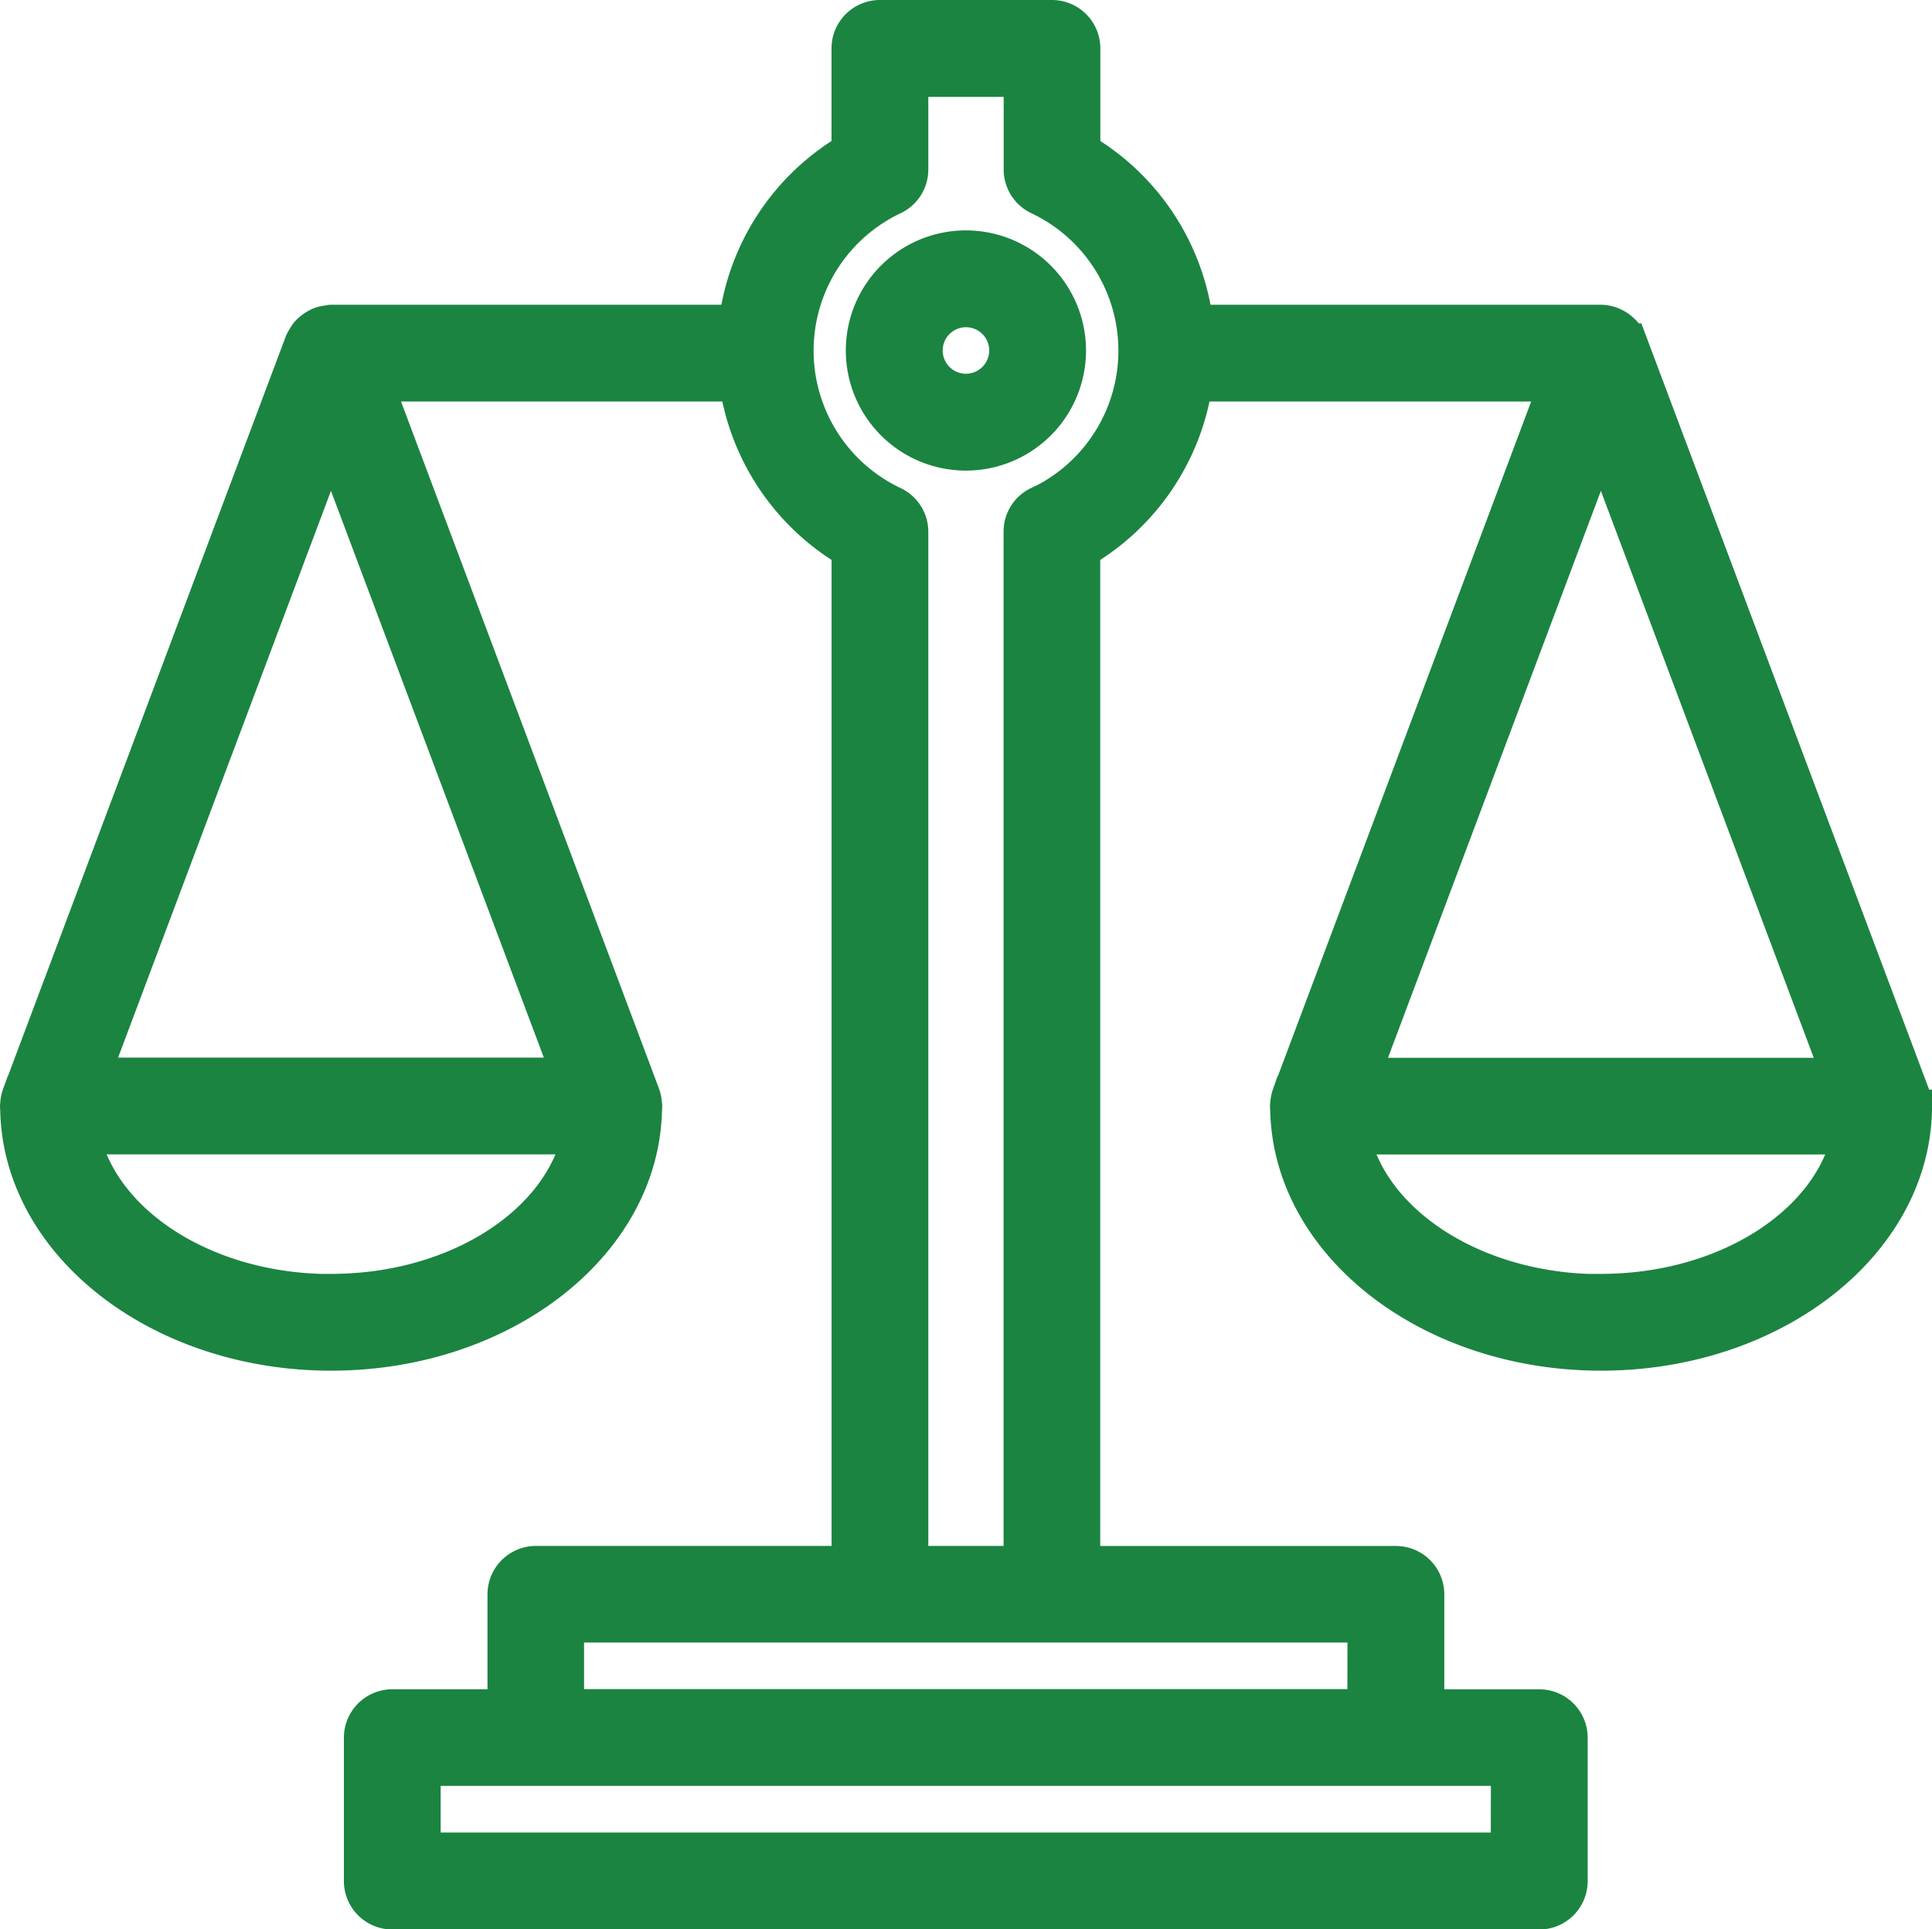 <svg xmlns="http://www.w3.org/2000/svg" width="49" height="48.929" viewBox="0 0 49 48.929">
  <g id="Group_107" data-name="Group 107" transform="translate(-37.244 -194.893)">
    <path id="Path_683" data-name="Path 683" d="M61.742,201.236a2.546,2.546,0,1,0,2.546,2.545A2.548,2.548,0,0,0,61.742,201.236Zm0,3.636a1.09,1.09,0,1,1,1.091-1.091A1.092,1.092,0,0,1,61.742,204.872Z" fill="#1b8441" stroke="#1b8441" stroke-width="1"/>
    <path id="Path_684" data-name="Path 684" d="M85.738,223.029c0-.029.006-.057.006-.087,0-.008-.005-.016-.005-.026a.707.707,0,0,0-.042-.23l-7.171-19.092a.685.685,0,0,0-.168-.25.172.172,0,0,0-.019-.019.762.762,0,0,0-.195-.132l-.037-.017a.7.7,0,0,0-.261-.054H67.516a5.851,5.851,0,0,0-2.865-4.373V196.12a.727.727,0,0,0-.727-.727H59.561a.728.728,0,0,0-.728.727v2.629a5.852,5.852,0,0,0-2.864,4.373H45.642c-.024,0-.043.011-.067.013a.7.7,0,0,0-.177.036.618.618,0,0,0-.1.049.658.658,0,0,0-.118.079.675.675,0,0,0-.078.073.779.779,0,0,0-.091.135.722.722,0,0,0-.043.077l-.007.013-7.17,19.089a.707.707,0,0,0-.042.23c0,.01-.005.018-.005.026,0,.03.005.058.005.087v0c.062,3.387,3.576,6.126,7.892,6.126s7.83-2.739,7.893-6.126v0c0-.029.006-.057.006-.087,0-.008-.005-.016-.006-.026a.763.763,0,0,0-.041-.23l-6.8-18.11h9.29a5.861,5.861,0,0,0,2.852,4.238V234.6h-8a.727.727,0,0,0-.727.726v2.909H47.193a.728.728,0,0,0-.727.728V242.6a.728.728,0,0,0,.727.727H76.284a.727.727,0,0,0,.727-.727v-3.636a.727.727,0,0,0-.727-.728H73.375v-2.909a.727.727,0,0,0-.727-.726h-8V208.814a5.859,5.859,0,0,0,2.853-4.238H76.8l-6.8,18.11a.733.733,0,0,0-.041.23c0,.01-.006.018-.006.026,0,.03.006.058.006.087v0c.063,3.387,3.576,6.126,7.893,6.126s7.83-2.739,7.892-6.126Zm-40.1,4.675c-3.218,0-5.893-1.753-6.368-4.035H52.011C51.535,225.951,48.86,227.7,45.642,227.7Zm-6.121-5.489,6.121-16.295,6.121,16.295Zm36.036,19.653H47.92v-2.183H75.557Zm-3.637-3.637H51.557V236.05H71.92ZM63.612,207.72a.725.725,0,0,0-.415.656V234.6H60.288v-26.22a.725.725,0,0,0-.415-.656,4.356,4.356,0,0,1,0-7.876.725.725,0,0,0,.415-.657v-2.34H63.2v2.34a.725.725,0,0,0,.415.657,4.356,4.356,0,0,1,0,7.876Zm14.234-1.8,6.121,16.3H71.725Zm0,21.787c-3.218,0-5.894-1.753-6.369-4.035H84.215C83.739,225.951,81.064,227.7,77.846,227.7Z" fill="#1b8441" stroke="#1b8441" stroke-width="1"/>
  </g>
</svg>
